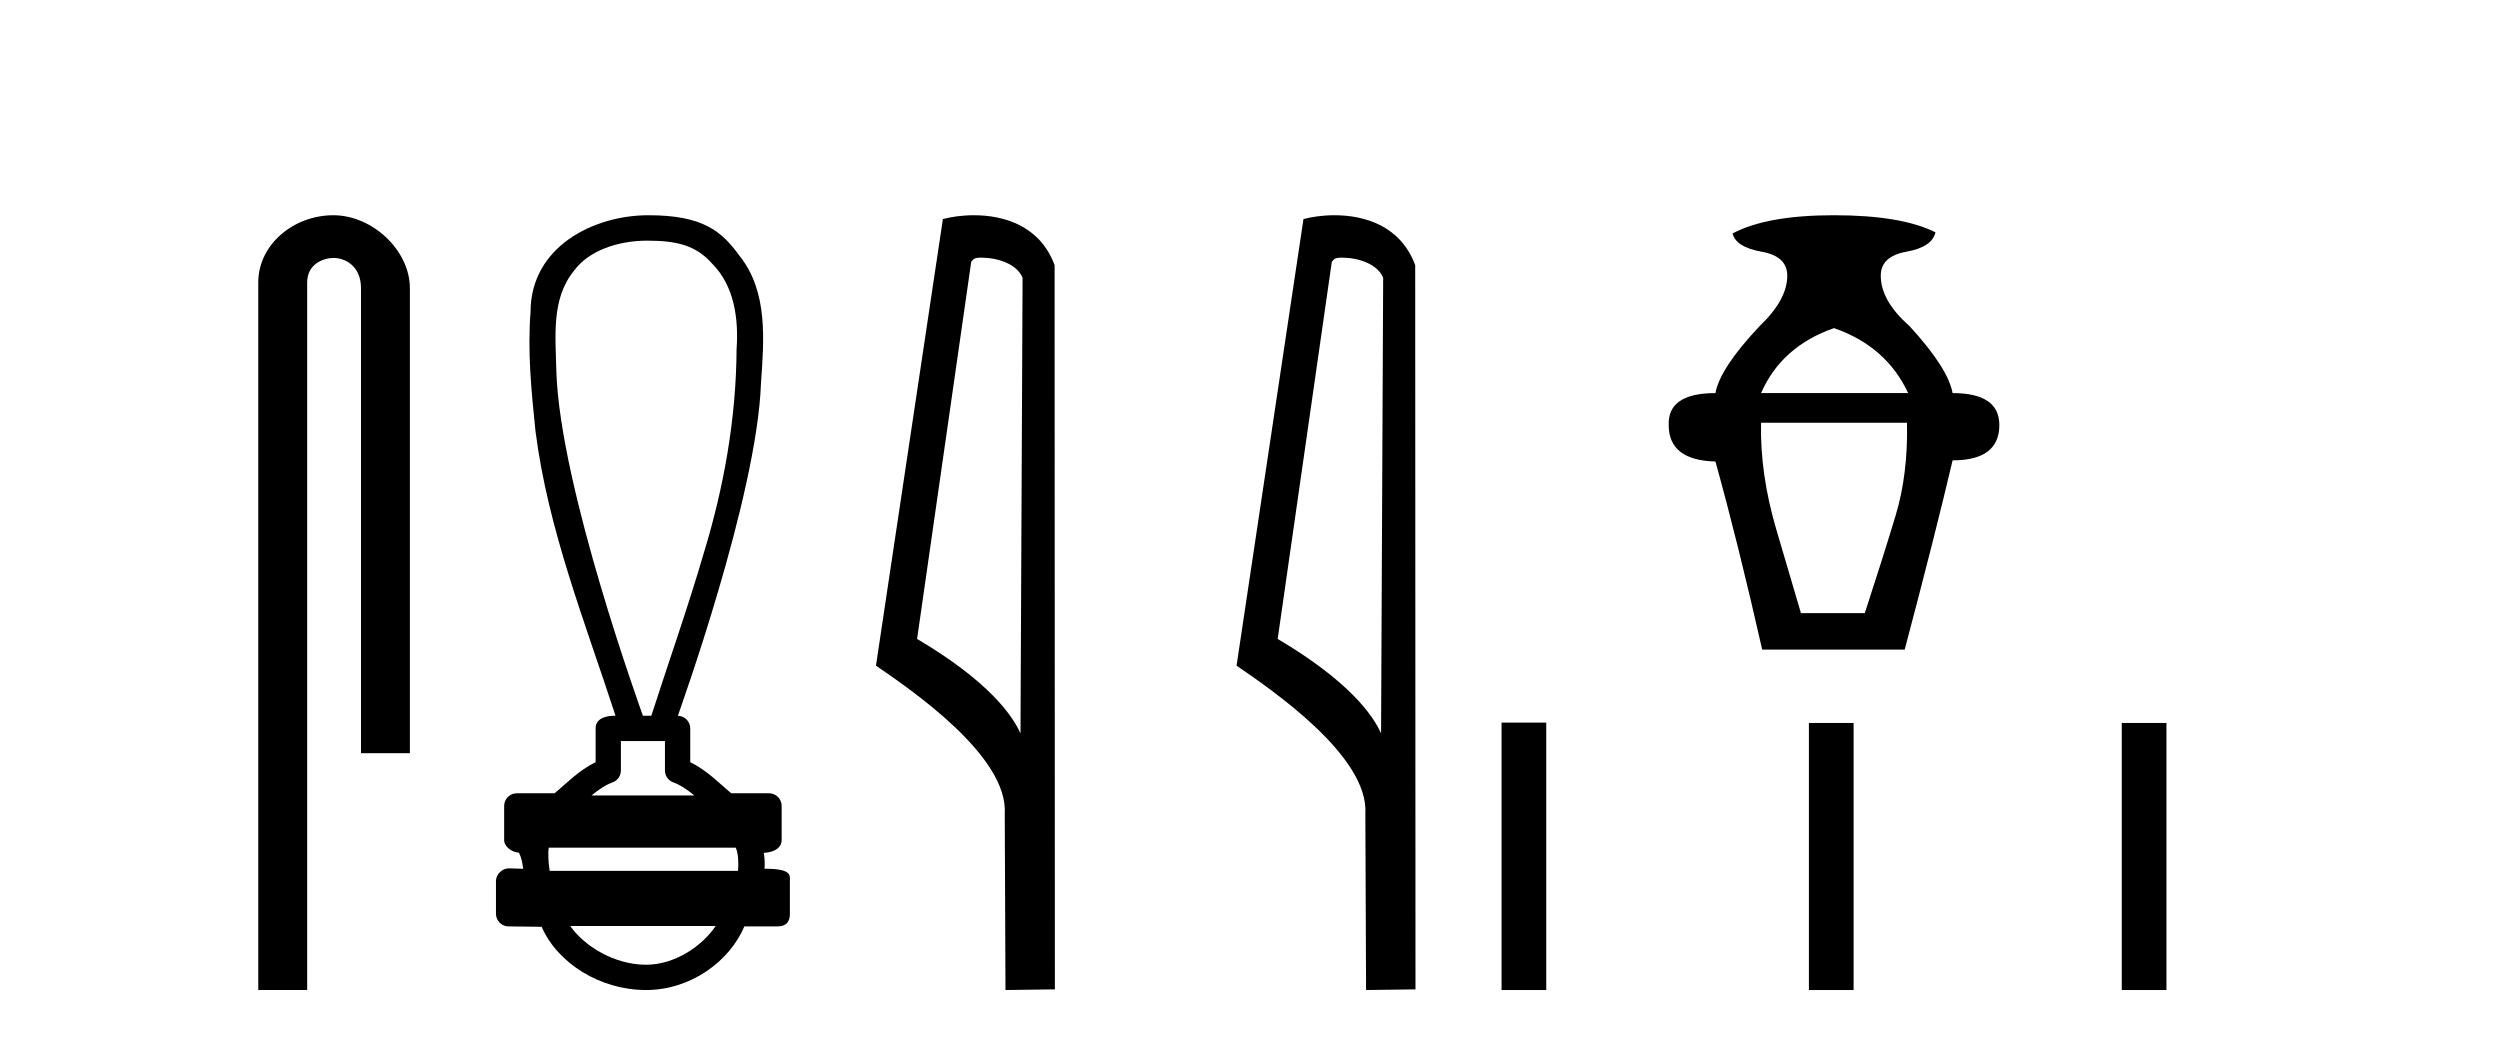 <?xml version='1.0' encoding='UTF-8' standalone='yes'?><svg xmlns='http://www.w3.org/2000/svg' xmlns:xlink='http://www.w3.org/1999/xlink' width='98.0' height='41.0' ><path d='M 13.069 8.437 C 11.5 8.437 10.124 9.591 10.124 11.072 L 10.124 38.809 L 12.041 38.809 L 12.041 11.072 C 12.041 10.346 12.68 10.111 13.081 10.111 C 13.502 10.111 14.151 10.406 14.151 11.296 L 14.151 29.526 L 16.067 29.526 L 16.067 11.296 C 16.067 9.813 14.598 8.437 13.069 8.437 Z' style='fill:#000000;stroke:none' /><path d='M 25.364 9.434 C 26.5 9.434 27.268 9.602 27.909 10.327 C 28.789 11.203 28.957 12.504 28.874 13.687 C 28.858 16.407 28.377 19.105 27.582 21.702 C 26.959 23.839 26.213 25.938 25.532 28.058 L 25.202 28.058 C 25.172 27.953 21.953 19.133 21.809 14.558 C 21.784 13.225 21.593 11.718 22.505 10.608 C 23.069 9.835 24.208 9.434 25.364 9.434 ZM 26.066 29.049 C 26.066 29.434 26.066 29.819 26.066 30.203 C 26.066 30.412 26.197 30.599 26.394 30.67 C 26.682 30.774 26.947 30.96 27.219 31.182 L 23.186 31.182 C 23.458 30.96 23.723 30.774 24.012 30.67 C 24.208 30.599 24.339 30.412 24.339 30.203 C 24.339 29.819 24.339 29.434 24.339 29.049 ZM 28.84 33.228 C 28.942 33.434 28.957 33.848 28.931 34.138 L 21.548 34.138 C 21.491 33.81 21.482 33.436 21.509 33.228 ZM 28.055 36.298 C 27.52 37.094 26.45 37.818 25.325 37.818 C 24.108 37.818 22.925 37.113 22.353 36.298 ZM 25.416 8.437 C 23.265 8.437 20.798 9.677 20.798 12.226 C 20.675 13.782 20.83 15.349 20.991 16.898 C 21.48 20.753 22.933 24.383 24.129 28.058 C 24.122 28.058 24.112 28.057 24.1 28.057 C 23.941 28.057 23.348 28.074 23.348 28.553 C 23.348 28.994 23.348 29.436 23.348 29.877 C 22.669 30.211 22.197 30.722 21.737 31.097 L 20.259 31.097 C 20.259 31.097 20.259 31.097 20.258 31.097 C 19.985 31.097 19.763 31.318 19.763 31.592 C 19.763 32.037 19.763 32.483 19.763 32.929 C 19.763 33.195 20.073 33.413 20.339 33.424 C 20.458 33.648 20.478 33.848 20.509 34.056 C 20.324 34.05 20.139 34.045 19.953 34.039 C 19.951 34.039 19.949 34.039 19.946 34.039 C 19.675 34.039 19.442 34.282 19.442 34.535 C 19.442 34.963 19.442 35.391 19.442 35.819 C 19.442 36.093 19.664 36.315 19.937 36.315 C 20.283 36.315 21.076 36.331 21.214 36.331 C 21.223 36.331 21.229 36.331 21.233 36.331 C 21.853 37.754 23.518 38.809 25.325 38.809 C 27.08 38.809 28.605 37.678 29.179 36.315 L 30.468 36.315 C 30.932 36.315 30.963 35.992 30.963 35.819 C 30.963 35.391 30.963 34.963 30.963 34.535 C 30.963 34.319 31.057 34.054 29.969 34.054 C 29.985 33.855 29.976 33.646 29.941 33.434 C 30.419 33.404 30.641 33.194 30.641 32.929 C 30.641 32.483 30.641 32.037 30.641 31.592 C 30.641 31.318 30.42 31.097 30.146 31.097 L 28.668 31.097 C 28.208 30.722 27.736 30.211 27.058 29.877 C 27.058 29.436 27.058 28.994 27.058 28.553 C 27.057 28.283 26.841 28.065 26.573 28.059 C 26.584 27.997 29.677 19.484 29.831 15.012 C 29.948 13.329 30.114 11.434 28.988 10.025 C 28.285 9.057 27.547 8.437 25.416 8.437 Z' style='fill:#000000;stroke:none' /><path d='M 38.473 10.1 C 39.097 10.1 39.862 10.34 40.085 10.89 L 40.003 28.751 L 40.003 28.751 C 39.686 28.034 38.745 26.699 35.95 25.046 L 38.072 10.263 C 38.171 10.157 38.169 10.1 38.473 10.1 ZM 40.003 28.751 L 40.003 28.751 C 40.003 28.751 40.003 28.751 40.003 28.751 L 40.003 28.751 L 40.003 28.751 ZM 38.176 8.437 C 37.698 8.437 37.266 8.505 36.961 8.588 L 34.338 26.094 C 35.725 27.044 39.538 29.648 39.386 31.91 L 39.415 38.809 L 41.351 38.783 L 41.34 10.393 C 40.765 8.837 39.334 8.437 38.176 8.437 Z' style='fill:#000000;stroke:none' /><path d='M 52.608 10.1 C 53.233 10.1 53.997 10.34 54.22 10.89 L 54.138 28.751 L 54.138 28.751 C 53.821 28.034 52.88 26.699 50.085 25.046 L 52.207 10.263 C 52.307 10.157 52.304 10.1 52.608 10.1 ZM 54.138 28.751 L 54.138 28.751 C 54.138 28.751 54.138 28.751 54.138 28.751 L 54.138 28.751 L 54.138 28.751 ZM 52.311 8.437 C 51.833 8.437 51.402 8.505 51.096 8.588 L 48.473 26.094 C 49.861 27.044 53.674 29.648 53.522 31.91 L 53.55 38.809 L 55.487 38.783 L 55.476 10.393 C 54.9 8.837 53.469 8.437 52.311 8.437 Z' style='fill:#000000;stroke:none' /><path d='M 71.893 12.862 Q 73.949 13.577 74.799 15.409 L 69.033 15.409 Q 69.837 13.577 71.893 12.862 ZM 74.754 16.571 Q 74.799 18.582 74.307 20.214 Q 73.815 21.845 73.1 24.035 L 70.597 24.035 Q 70.284 22.962 69.636 20.772 Q 68.988 18.582 69.033 16.571 ZM 71.893 8.437 Q 69.256 8.437 67.916 9.152 Q 68.05 9.688 69.055 9.867 Q 70.061 10.046 70.061 10.806 Q 70.061 11.744 68.988 12.772 Q 67.424 14.426 67.245 15.409 Q 65.368 15.409 65.413 16.661 Q 65.413 18.046 67.245 18.091 Q 68.139 21.309 69.078 25.465 L 74.664 25.465 Q 75.871 20.906 76.542 18.046 Q 78.374 18.046 78.374 16.661 Q 78.374 15.409 76.542 15.409 Q 76.363 14.426 74.843 12.772 Q 73.726 11.789 73.726 10.806 Q 73.726 10.046 74.731 9.867 Q 75.737 9.688 75.871 9.107 Q 74.53 8.437 71.893 8.437 Z' style='fill:#000000;stroke:none' /><path d='M 58.861 28.326 L 58.861 38.809 L 60.613 38.809 L 60.613 28.326 ZM 70.909 28.34 L 70.909 38.809 L 72.661 38.809 L 72.661 28.34 ZM 83.173 28.34 L 83.173 38.809 L 84.925 38.809 L 84.925 28.34 Z' style='fill:#000000;stroke:none' /></svg>